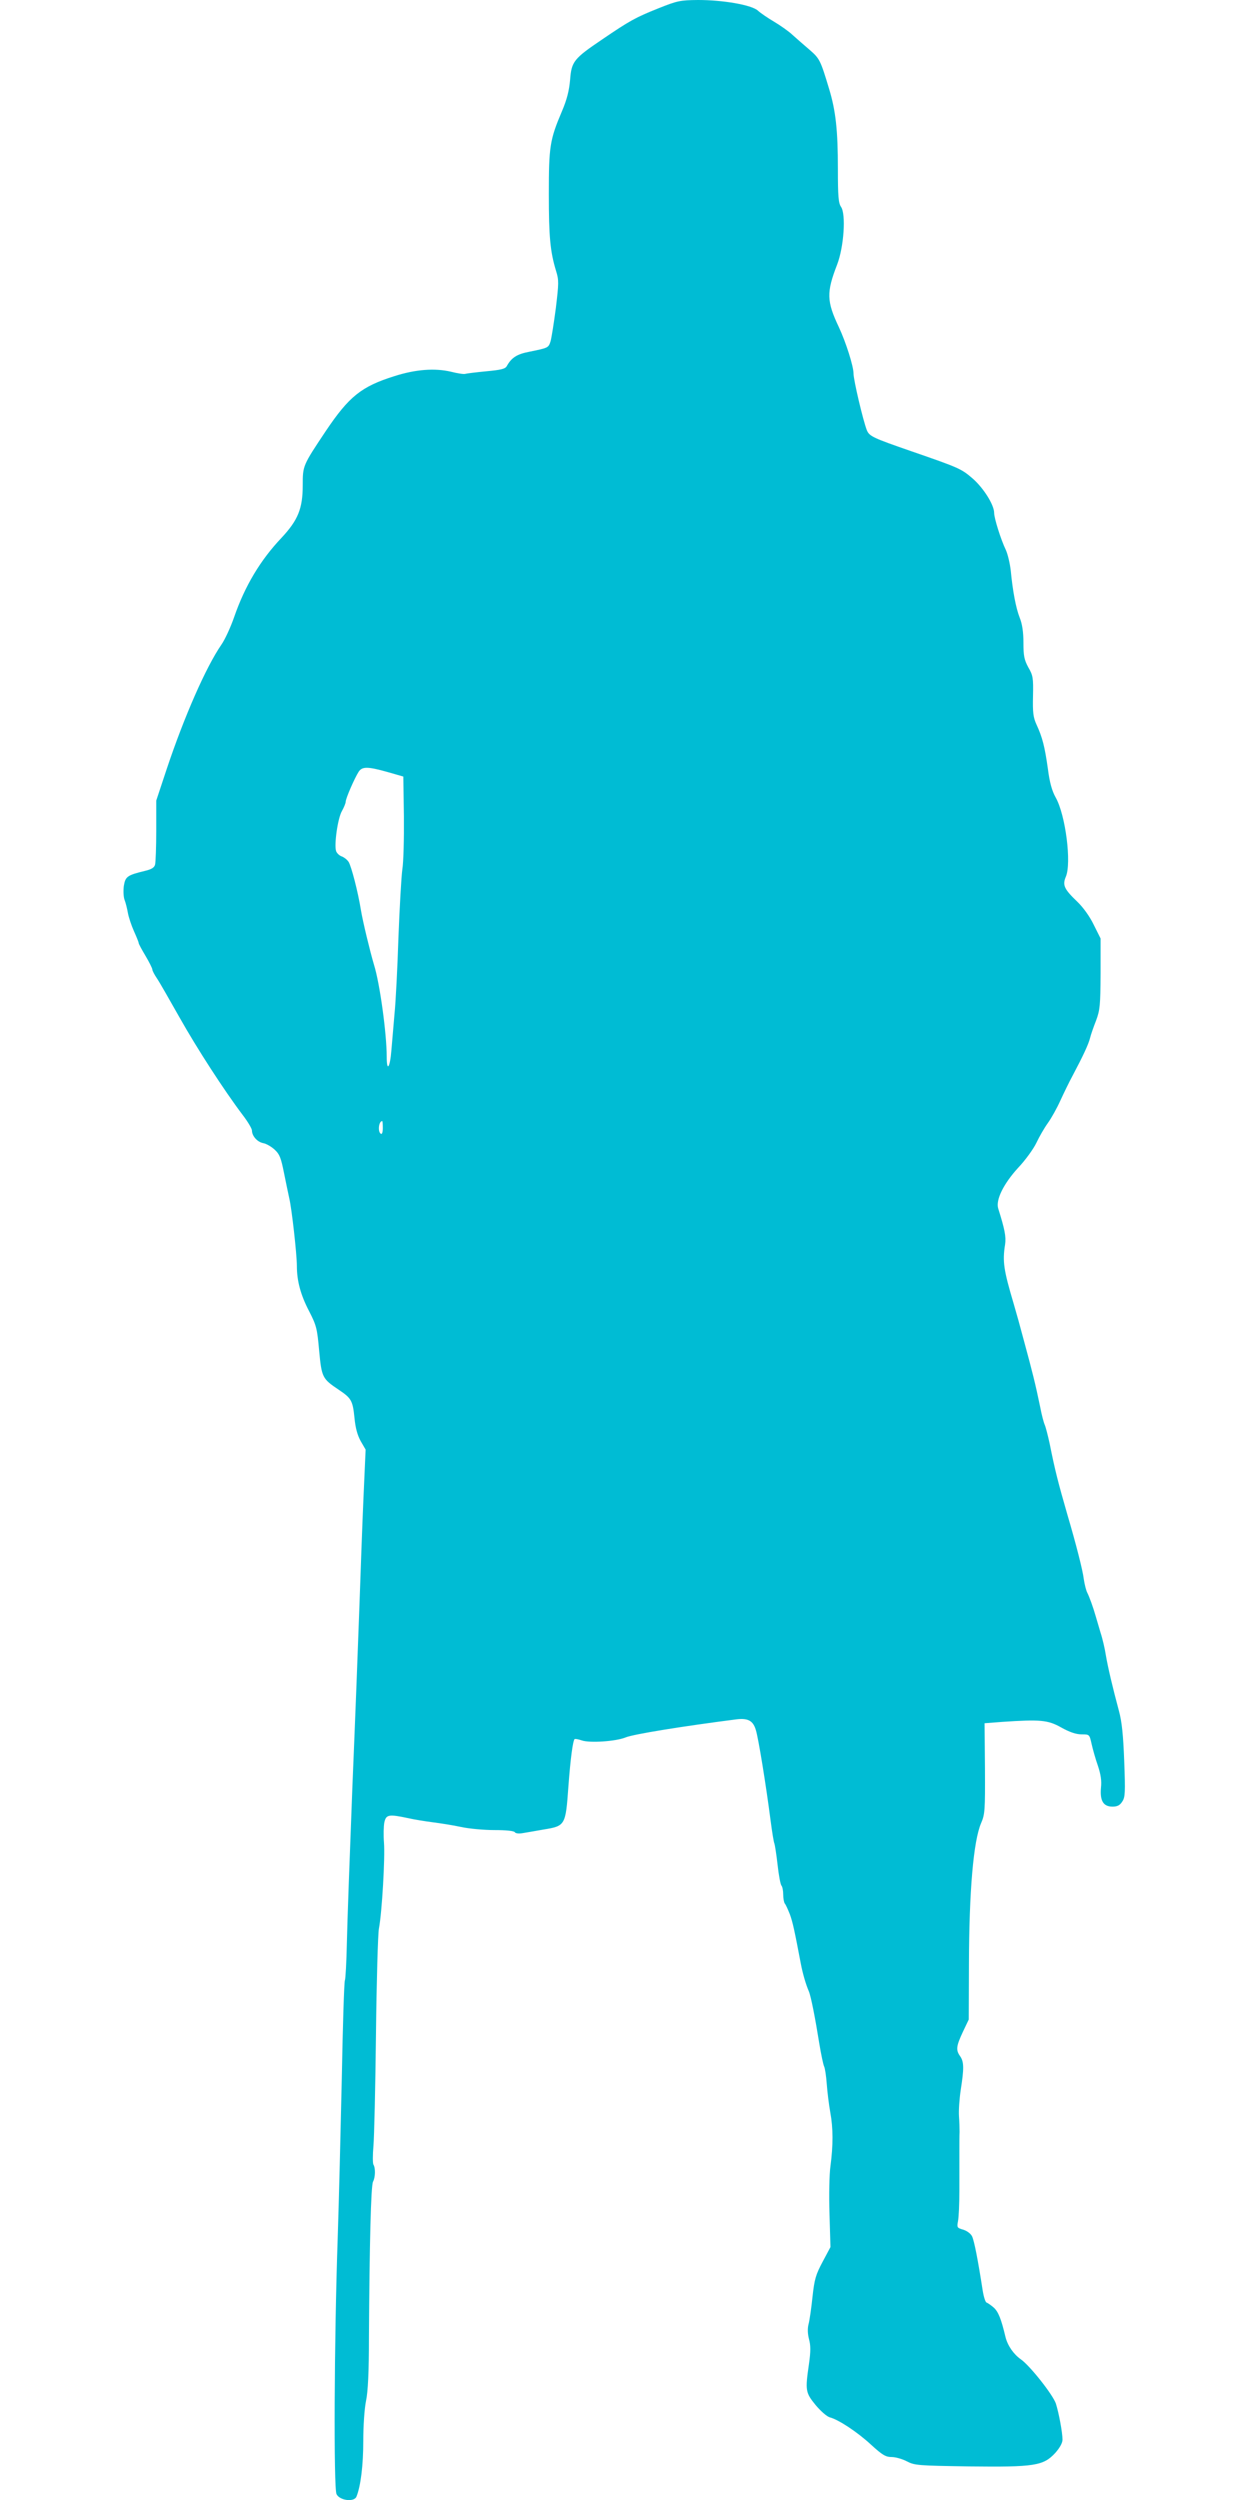 <?xml version="1.0" standalone="no"?>
<!DOCTYPE svg PUBLIC "-//W3C//DTD SVG 20010904//EN"
 "http://www.w3.org/TR/2001/REC-SVG-20010904/DTD/svg10.dtd">
<svg version="1.0" xmlns="http://www.w3.org/2000/svg"
 width="640pt" height="1280pt" viewBox="0 0 640 1280"
 preserveAspectRatio="xMidYMid meet">
<g transform="translate(0,1280) scale(0.1,-0.1)"
fill="#00bcd4" stroke="none">
<path d="M3370 12757 c-117 -47 -146 -63 -287 -159 -145 -98 -157 -113 -164
-206 -5 -56 -16 -101 -42 -162 -62 -146 -67 -180 -67 -424 0 -219 7 -294 37
-393 15 -48 14 -63 -1 -190 -10 -76 -22 -152 -27 -170 -11 -34 -11 -34 -109
-54 -63 -12 -91 -30 -115 -73 -8 -15 -30 -20 -105 -27 -52 -5 -100 -11 -107
-13 -6 -3 -40 2 -75 11 -82 19 -180 12 -289 -23 -169 -53 -232 -104 -351 -281
-118 -177 -118 -177 -118 -277 0 -120 -24 -179 -109 -270 -108 -114 -187 -246
-242 -405 -18 -52 -47 -115 -65 -141 -80 -116 -191 -370 -280 -636 l-54 -163
0 -153 c0 -84 -3 -163 -6 -175 -4 -15 -18 -24 -52 -32 -91 -22 -100 -29 -108
-77 -3 -24 -2 -57 4 -72 6 -15 13 -45 17 -67 4 -22 18 -64 31 -93 13 -29 24
-56 24 -60 0 -5 16 -34 35 -66 19 -32 35 -64 35 -70 0 -6 11 -27 24 -46 13
-19 64 -109 115 -199 90 -160 228 -373 323 -499 27 -35 48 -71 48 -80 0 -28
27 -59 58 -65 16 -3 42 -18 59 -34 25 -23 32 -43 47 -118 10 -49 22 -108 27
-130 13 -54 39 -288 39 -347 0 -76 19 -148 63 -232 37 -72 41 -88 51 -201 13
-138 16 -144 101 -201 64 -43 71 -55 80 -144 5 -52 15 -88 32 -119 l25 -43
-11 -247 c-6 -135 -15 -388 -21 -561 -6 -173 -22 -589 -36 -925 -13 -335 -26
-692 -28 -792 -2 -100 -7 -186 -10 -192 -4 -6 -11 -232 -16 -503 -6 -271 -15
-639 -21 -818 -18 -521 -21 -1280 -6 -1310 16 -33 90 -42 102 -13 22 54 35
162 35 285 0 79 6 166 14 205 10 47 15 147 15 328 3 476 10 775 21 795 12 22
13 70 2 87 -4 7 -4 50 0 95 4 46 10 304 13 573 3 270 10 513 15 540 16 84 32
366 26 440 -3 39 -2 86 2 105 9 40 23 42 122 21 30 -7 87 -16 125 -21 39 -5
104 -15 145 -24 41 -9 119 -16 172 -16 59 0 99 -4 104 -11 3 -6 20 -8 38 -5
17 3 67 11 110 19 110 18 112 21 126 217 11 149 23 236 32 246 3 2 19 -1 37
-7 40 -14 174 -5 223 15 40 17 296 58 569 93 59 7 85 -7 99 -55 13 -41 52
-282 75 -460 8 -62 17 -117 20 -121 2 -5 10 -53 16 -107 6 -55 15 -103 20
-108 5 -6 9 -26 9 -46 0 -20 4 -40 8 -46 5 -5 16 -30 26 -55 15 -41 24 -84 56
-252 9 -48 25 -105 41 -142 11 -25 33 -138 54 -269 9 -55 20 -106 24 -115 5
-9 11 -50 14 -91 3 -41 11 -106 18 -145 15 -81 15 -169 1 -275 -6 -42 -8 -149
-5 -245 l5 -170 -40 -75 c-35 -66 -42 -88 -52 -180 -6 -58 -15 -120 -20 -139
-6 -22 -5 -50 2 -77 9 -33 9 -63 0 -127 -20 -137 -18 -147 34 -211 27 -32 58
-59 73 -63 43 -11 140 -74 212 -141 57 -52 74 -62 104 -62 20 0 55 -10 78 -22
40 -21 57 -22 319 -26 335 -4 380 3 441 69 23 26 37 51 37 68 0 37 -19 138
-34 185 -16 46 -133 194 -179 226 -37 26 -68 70 -79 115 -22 93 -37 130 -61
151 -14 12 -30 23 -36 25 -6 2 -15 31 -20 64 -24 155 -43 252 -54 275 -7 14
-26 28 -45 34 -32 9 -33 11 -27 44 4 19 7 89 7 156 0 67 0 155 0 196 0 41 0
89 1 105 0 17 -1 53 -3 80 -2 28 2 88 9 135 17 109 17 143 -3 172 -23 32 -20
52 14 125 l30 63 1 283 c1 377 23 630 62 722 20 46 21 66 20 281 l-2 231 91 7
c194 13 233 10 302 -29 43 -24 76 -35 104 -35 40 0 40 0 51 -49 6 -27 20 -77
32 -111 15 -45 20 -77 16 -113 -6 -67 12 -97 59 -97 25 0 38 7 50 26 15 22 16
46 10 207 -5 133 -12 202 -27 257 -33 123 -56 221 -67 285 -5 33 -17 85 -27
115 -9 30 -20 69 -25 85 -13 46 -32 98 -43 120 -6 11 -14 43 -18 70 -5 44 -40
181 -84 330 -48 167 -63 225 -91 365 -9 41 -20 84 -25 95 -5 11 -16 52 -23 90
-25 121 -40 180 -82 335 -25 94 -36 133 -54 195 -51 172 -58 216 -44 303 6 40
-2 79 -35 184 -14 44 27 127 102 209 37 39 78 96 93 127 15 32 41 77 59 102
18 25 47 77 64 115 18 39 46 97 64 130 52 98 80 158 88 190 4 17 18 57 31 90
20 54 22 78 23 240 l0 180 -35 70 c-20 42 -54 89 -83 117 -69 66 -78 86 -60
129 30 69 -1 316 -52 406 -19 34 -31 77 -40 148 -16 113 -28 160 -58 225 -17
37 -20 62 -18 146 2 93 0 106 -24 147 -21 39 -25 59 -25 126 0 54 -6 96 -19
128 -20 51 -36 138 -46 242 -4 35 -15 83 -25 105 -26 54 -60 163 -60 190 0 41
-54 127 -110 176 -58 50 -69 55 -315 140 -196 68 -214 76 -227 108 -19 49 -68
256 -68 290 0 37 -39 160 -75 237 -63 133 -64 178 -9 320 35 91 46 259 20 296
-13 19 -16 53 -16 194 0 198 -11 298 -45 410 -44 146 -48 155 -100 200 -27 23
-67 58 -87 76 -20 19 -63 49 -95 68 -32 19 -69 44 -83 57 -33 29 -178 54 -306
54 -93 -1 -106 -4 -204 -43z m-1385 -3910 l80 -23 3 -204 c1 -113 -2 -235 -8
-271 -5 -36 -14 -193 -20 -350 -5 -156 -14 -331 -20 -389 -5 -58 -12 -142 -16
-187 -7 -90 -24 -114 -24 -34 0 118 -35 375 -65 471 -21 71 -57 220 -67 280
-15 94 -49 224 -63 247 -8 12 -24 24 -35 28 -12 4 -25 16 -29 27 -11 31 8 169
30 206 10 18 19 40 19 47 0 17 45 120 66 153 18 28 46 28 149 -1z m-25 -1823
c0 -21 -4 -33 -10 -29 -17 10 -11 65 7 65 2 0 3 -16 3 -36z"/>
</g>
</svg>

